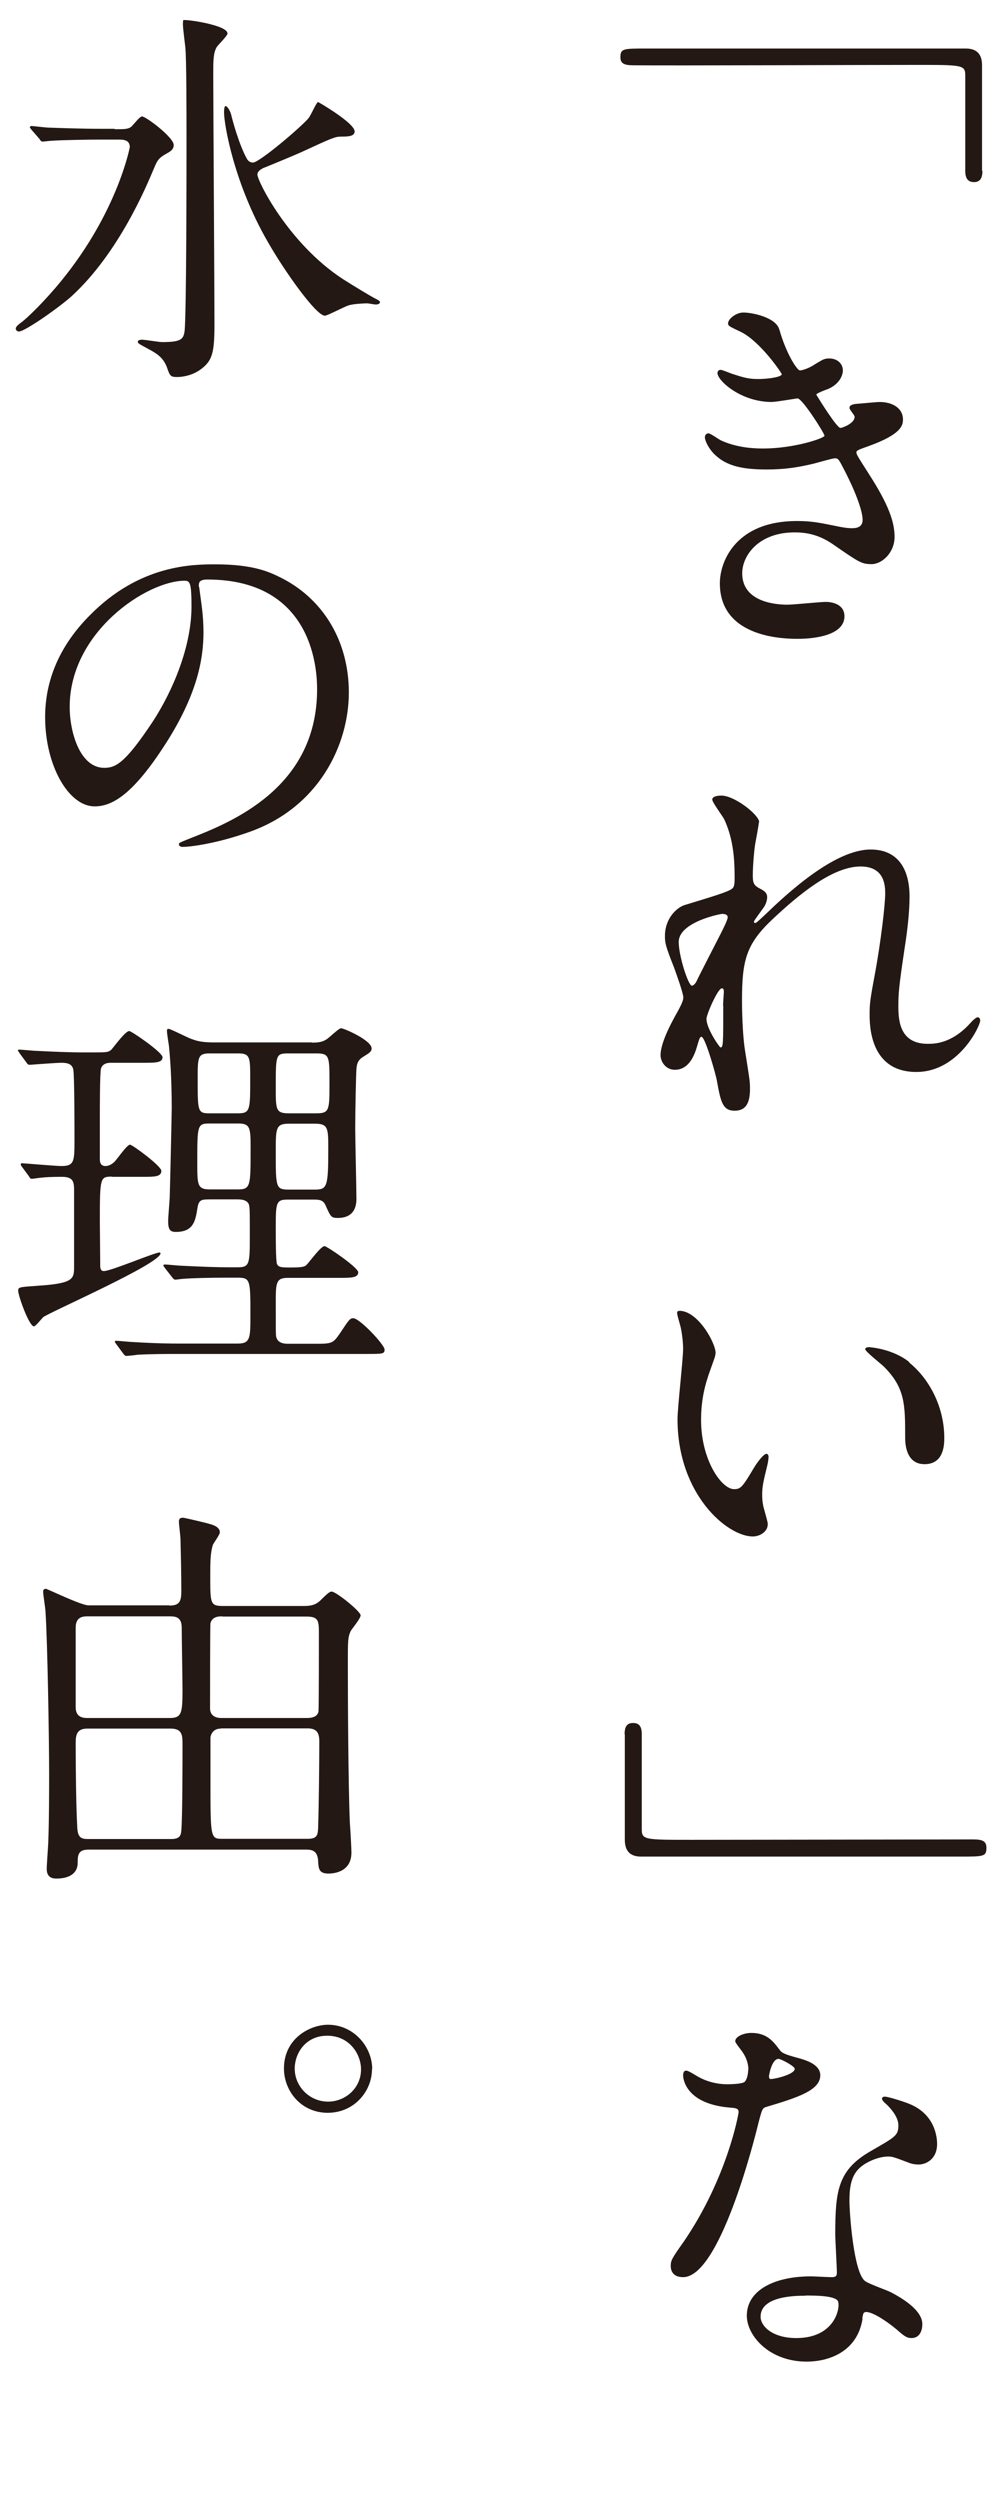 <?xml version="1.0" encoding="UTF-8"?><svg id="a" xmlns="http://www.w3.org/2000/svg" width="50.18" height="125.19" viewBox="0 0 50.18 125.19"><path d="M49.2,8.56c0,.36-.12,.56-.42,.56s-.44-.18-.44-.56V3.79c0-.54-.12-.54-2.5-.54-2.23,0-12.1,.04-14.13,.02-.46,0-.64-.1-.64-.4,0-.44,.14-.44,1.31-.44h15.99c.56,0,.81,.3,.81,.83v5.29Z" style="fill:#231814;"/><path d="M39.03,16.5c.34,1.21,.89,2.05,1.03,2.05,.08,0,.42-.08,.77-.32,.4-.24,.46-.28,.7-.28,.4,0,.68,.26,.68,.6,0,.32-.26,.77-.85,.97-.06,.02-.48,.18-.48,.24,.14,.24,1.03,1.67,1.21,1.67,.08,0,.71-.22,.71-.56,0-.08-.26-.36-.26-.44,0-.16,.2-.18,.28-.2,.71-.06,1.11-.1,1.23-.1,.66,0,1.17,.32,1.17,.87,0,.28-.04,.74-1.75,1.35-.52,.18-.58,.22-.58,.3,0,.1,.02,.14,.64,1.11,.97,1.51,1.27,2.38,1.27,3.12,0,.81-.64,1.37-1.15,1.37s-.64-.1-1.93-.99c-.78-.54-1.45-.6-1.93-.6-1.79,0-2.62,1.15-2.62,2.05,0,1.47,1.75,1.57,2.26,1.57,.32,0,1.65-.14,1.93-.14,.24,0,.93,.08,.93,.72,0,1.13-2.09,1.13-2.33,1.13-.58,0-3.91,0-3.91-2.78,0-1.15,.85-3.12,3.85-3.12,.74,0,1.11,.08,1.91,.24,.56,.12,.74,.12,.87,.12,.3,0,.52-.1,.52-.42,0-.4-.3-1.29-.89-2.44-.3-.58-.32-.64-.5-.64-.12,0-.87,.22-1.03,.26-.83,.2-1.49,.3-2.38,.3-1.19,0-2.01-.16-2.62-.76-.32-.32-.48-.7-.48-.85,0-.14,.1-.2,.18-.2,.1,0,.54,.32,.64,.36,.66,.3,1.39,.4,2.09,.4,1.57,0,3.08-.52,3.08-.64s-1.11-1.87-1.35-1.87c-.04,0-1.09,.18-1.29,.18-1.55,0-2.72-1.07-2.72-1.45,0-.06,.04-.16,.16-.16,.08,0,.46,.16,.52,.18,.66,.22,.89,.28,1.37,.28s1.17-.1,1.17-.24c0-.06-1.07-1.63-2.03-2.11-.58-.28-.66-.3-.66-.44,0-.2,.38-.54,.77-.54,.44,0,1.61,.24,1.79,.83Z" style="fill:#231814;"/><path d="M38,41.19c0,.16-.18,1.03-.2,1.21-.02,.12-.1,.91-.1,1.43,0,.42,.06,.52,.42,.7,.18,.1,.3,.2,.3,.4,0,.06-.02,.3-.18,.52-.42,.58-.48,.66-.48,.71,0,.04,.02,.06,.06,.06s.1-.04,.5-.42c1.03-.99,3.44-3.26,5.28-3.26,1.35,0,1.95,.95,1.95,2.36,0,.74-.1,1.65-.24,2.54-.3,2.01-.32,2.3-.32,2.98,0,.77,.12,1.85,1.47,1.85,.32,0,1.17,0,2.09-.99,.14-.16,.32-.34,.42-.34,.08,0,.12,.1,.12,.16,0,.28-1.09,2.58-3.2,2.58-2.34,0-2.34-2.36-2.34-2.9,0-.48,.02-.7,.24-1.87,.34-1.81,.54-3.66,.54-4.15,0-.36,0-1.37-1.23-1.37-1.41,0-3.1,1.41-4.41,2.64-1.33,1.25-1.53,2.07-1.53,4.07,0,.89,.06,2.01,.16,2.56,.2,1.29,.24,1.45,.24,1.85,0,.66-.16,1.11-.77,1.11s-.7-.46-.89-1.51c-.04-.26-.58-2.19-.77-2.19-.08,0-.1,.06-.24,.54-.18,.6-.5,1.11-1.09,1.11-.46,0-.72-.4-.72-.73,0-.7,.68-1.87,.88-2.23,.08-.16,.26-.46,.26-.66,0-.22-.36-1.21-.46-1.49-.44-1.11-.46-1.25-.46-1.59,0-.89,.6-1.43,.99-1.55,1.37-.42,2.13-.64,2.36-.81,.12-.08,.14-.22,.14-.58,0-1.07-.1-1.99-.52-2.9-.08-.16-.6-.85-.6-.99,0-.18,.32-.2,.46-.2,.66,0,1.89,.97,1.89,1.33Zm-1.79,4.57c-.16,0-2.22,.42-2.22,1.41,0,.7,.48,2.19,.66,2.19,.08,0,.18-.12,.22-.2,.04-.1,1.11-2.19,1.21-2.38,.18-.36,.4-.79,.36-.89s-.14-.12-.22-.12Zm0,4.61c0-.1,.04-.66,.04-.7,0-.06,0-.18-.1-.18-.2,0-.77,1.31-.77,1.53,0,.5,.66,1.43,.7,1.43,.14,0,.14-.14,.14-2.09Z" style="fill:#231814;"/><path d="M35.83,67.76c0,.16-.04,.22-.24,.79-.28,.77-.48,1.51-.48,2.56,0,2.01,1.03,3.46,1.65,3.46,.34,0,.42-.1,1.01-1.09,.12-.2,.46-.68,.62-.68,.06,0,.1,.08,.1,.16s-.04,.34-.06,.4c-.22,.91-.26,1.09-.26,1.51,0,.34,.06,.6,.12,.79,.06,.22,.16,.56,.16,.66,0,.4-.42,.62-.75,.62-1.27,0-3.77-2.09-3.77-5.88,0-.56,.28-3,.28-3.52,0-.4-.08-.93-.14-1.15-.14-.5-.16-.56-.16-.67,0-.06,.08-.08,.12-.08,.91,0,1.81,1.59,1.81,2.13Zm9.69,.46c1.01,.81,1.77,2.22,1.77,3.79,0,.38-.04,1.31-.99,1.31s-.97-1.07-.97-1.33c0-1.65,0-2.48-1.05-3.54-.16-.16-.95-.77-.95-.89,0-.06,.08-.1,.18-.1,.02,0,1.17,.06,2.03,.75Z" style="fill:#231814;"/><path d="M31.28,86.84c0-.38,.12-.56,.42-.56s.44,.16,.44,.56v4.75c0,.54,.12,.54,2.5,.54,2.22,0,12.1-.02,14.12-.02,.46,0,.64,.1,.64,.42,0,.44-.14,.44-1.31,.44h-15.99c-.58,0-.81-.32-.81-.85v-5.26Z" style="fill:#231814;"/><path d="M37.48,103.65c0-.3-.1-.6-.28-.87-.06-.1-.38-.48-.38-.56,0-.24,.42-.42,.81-.42,.79,0,1.11,.44,1.43,.87,.1,.14,.3,.22,.89,.38,.38,.1,1.13,.32,1.13,.87,0,.75-1.11,1.11-2.72,1.59-.18,.06-.2,.12-.38,.81-.24,.99-1.95,7.71-3.77,7.71-.54,0-.62-.36-.62-.56,0-.28,.06-.38,.66-1.23,2.17-3.18,2.74-6.38,2.74-6.48,0-.18-.14-.2-.44-.22-2.34-.2-2.34-1.59-2.34-1.61,0-.08,.02-.24,.14-.24,.08,0,.14,.02,.54,.26,.22,.14,.78,.42,1.53,.42,.04,0,.74,0,.87-.12s.18-.44,.18-.62Zm5.72,12.44c-.26,1.73-1.77,2.17-2.8,2.17-1.89,0-3-1.31-3-2.3,0-1.29,1.41-1.97,3.2-1.97,.16,0,.89,.04,1.03,.04,.18,0,.28-.02,.28-.22,0-.3-.08-1.63-.08-1.91,0-2.19,.12-3.24,1.79-4.19,1.23-.71,1.37-.77,1.37-1.29,0-.44-.44-.89-.56-1.01-.18-.16-.26-.24-.26-.32,0-.06,.06-.1,.14-.1,.14,0,.75,.18,1.17,.34,1.37,.52,1.45,1.73,1.45,2.03,0,.75-.54,1.03-.93,1.03-.02,0-.26,0-.46-.08-.75-.28-.83-.32-1.07-.32-.48,0-1.13,.28-1.45,.6-.46,.44-.48,1.15-.48,1.65s.2,3.58,.79,3.99c.18,.14,1.11,.46,1.29,.56,.42,.22,1.57,.85,1.57,1.59,0,.34-.14,.7-.54,.7-.2,0-.32-.06-.62-.32-.54-.48-1.45-1.09-1.73-.97-.08,.04-.08,.12-.12,.32Zm-2.86-1.13c-.46,0-2.25,0-2.25,1.05,0,.48,.6,1.07,1.79,1.07,1.93,0,2.21-1.51,2.09-1.83-.1-.3-1.17-.3-1.63-.3Zm-.54-11.36c0-.14-.7-.5-.81-.5-.34,0-.48,.81-.48,.88,0,.04,.02,.1,.04,.12,.06,.06,1.25-.2,1.25-.5Z" style="fill:#231814;"/><path d="M5.74,6.47c.52,0,.66,0,.83-.12,.08-.06,.42-.52,.54-.52,.2,0,1.59,1.05,1.59,1.43,0,.22-.16,.32-.34,.42-.4,.22-.48,.34-.64,.73-.4,.95-1.77,4.25-4.13,6.42-.62,.56-2.34,1.77-2.64,1.77-.08,0-.16-.06-.16-.14,0-.12,.16-.22,.2-.26,.34-.22,1.33-1.21,2.09-2.15,2.82-3.46,3.42-6.68,3.42-6.68,0-.38-.34-.38-.58-.38h-.85c-.58,0-1.97,.02-2.5,.06-.06,0-.36,.04-.44,.04-.06,0-.1-.04-.16-.14l-.4-.46q-.08-.1-.08-.12s.04-.06,.06-.06c.14,0,.74,.08,.87,.08,.58,.02,1.61,.06,2.74,.06h.58ZM11.4,1.66c0,.14-.5,.6-.56,.72-.16,.3-.16,.67-.16,1.33,0,1.65,.06,10.53,.06,12.52,0,1.41-.1,1.81-.64,2.23-.46,.36-.99,.42-1.23,.42-.32,0-.36-.06-.48-.4-.18-.56-.52-.77-.97-1.01-.48-.26-.52-.28-.52-.36s.14-.1,.2-.1c.16,0,.87,.12,1.01,.12,.91,0,1.07-.12,1.13-.52,.1-.7,.1-8.42,.1-9.36,0-1.65,0-4.33-.06-4.89-.02-.18-.12-.97-.12-1.13,0-.04,0-.2,.02-.22,.08-.06,2.21,.24,2.21,.66Zm5.78,12.32c.44,.28,1.33,.83,1.69,1.01,.04,.02,.16,.08,.16,.14,0,.1-.16,.12-.2,.12-.08,0-.38-.06-.44-.06-.1,0-.67,.02-.93,.1-.2,.06-1.07,.52-1.19,.52-.44,0-2.01-2.21-2.86-3.7-1.69-2.92-2.19-5.88-2.19-6.48,0-.06,0-.32,.08-.32,.06,0,.2,.16,.28,.44,.04,.2,.4,1.53,.79,2.21,.08,.14,.2,.18,.3,.18,.32,0,2.4-1.77,2.78-2.22,.1-.12,.34-.66,.42-.75,.02-.04,.04-.06,.06-.06s1.83,1.05,1.83,1.47c0,.26-.36,.26-.67,.26s-.48,.08-1.85,.71c-.28,.14-1.83,.78-2.07,.87-.14,.08-.26,.16-.28,.3-.04,.28,1.55,3.48,4.29,5.26Z" style="fill:#231814;"/><path d="M9.95,29.29c0,.06,.04,.14,.04,.22,.08,.64,.2,1.27,.2,2.15,0,1.33-.3,3.18-2.05,5.82-1.59,2.42-2.6,2.9-3.4,2.9-1.31,0-2.48-2.05-2.48-4.47,0-1.05,.22-3.06,2.21-5.07,2.52-2.58,5.19-2.58,6.34-2.58,1.81,0,2.64,.36,3.2,.64,2.15,1.05,3.46,3.18,3.46,5.78s-1.49,5.76-5.01,6.99c-1.69,.6-3,.74-3.3,.74-.08,0-.2-.02-.2-.14,0-.06,.04-.08,.54-.28,2.07-.81,6.38-2.52,6.38-7.47,0-.77-.08-5.5-5.5-5.5-.4,0-.42,.16-.42,.28Zm-6.46,6.1c0,1.29,.52,3.06,1.73,3.06,.58,0,1.05-.24,2.42-2.3,1.05-1.61,1.95-3.81,1.95-5.78,0-1.19-.08-1.29-.34-1.29-1.89,0-5.76,2.56-5.76,6.32Z" style="fill:#231814;"/><path d="M5.62,58.92c-.6,0-.62,.02-.62,2.21,0,.12,.02,2.01,.02,2.32,.02,.1,.04,.2,.18,.2,.36,0,2.54-.93,2.78-.93,.04,0,.06,.02,.06,.04,0,.52-5.54,2.94-5.88,3.2-.08,.08-.38,.46-.46,.46-.24,0-.79-1.53-.79-1.79,0-.18,.08-.18,.91-.24,1.89-.12,1.89-.34,1.89-.99v-3.77c0-.46-.04-.7-.62-.7-.48,0-.85,.02-.99,.04-.08,0-.44,.06-.5,.06-.08,0-.1-.04-.16-.14l-.34-.46c-.06-.08-.06-.1-.06-.14,0-.02,.02-.04,.06-.04,.1,0,1.67,.14,1.99,.14,.64,0,.64-.26,.64-1.33,0-.52,0-3.2-.06-3.5s-.32-.34-.6-.34c-.24,0-1.57,.1-1.57,.1-.08,0-.12-.02-.18-.12l-.34-.46c-.04-.08-.08-.1-.08-.14s.02-.04,.06-.04c.14,0,.7,.06,.81,.06,.83,.04,1.63,.08,2.44,.08h.38c.75,0,.83,0,.99-.14,.14-.16,.7-.93,.89-.93,.12,0,1.67,1.07,1.67,1.31,0,.28-.36,.28-.95,.28h-1.61c-.14,0-.42,0-.52,.28-.06,.18-.06,2.03-.06,2.4v2.13c0,.1,0,.36,.28,.36,.18,0,.34-.1,.46-.22s.62-.85,.77-.85c.12,0,1.57,1.07,1.57,1.31,0,.3-.34,.3-.89,.3h-1.59Zm10.01-6.71c.38,0,.6-.04,.87-.28,.28-.24,.5-.44,.58-.44,.14,0,1.53,.6,1.53,1.01,0,.16-.1,.22-.42,.42-.3,.18-.32,.4-.34,.62-.02,.24-.06,2.07-.06,2.98,0,.56,.06,3.02,.06,3.52,0,.66-.36,.95-.93,.95-.34,0-.36-.06-.62-.64-.12-.28-.36-.28-.6-.28h-1.29c-.6,0-.6,.16-.6,1.51,0,.26,0,1.57,.06,1.71,.08,.18,.24,.18,.7,.18,.58,0,.7-.04,.79-.14,.14-.14,.71-.93,.89-.93,.12,0,1.69,1.07,1.69,1.31,0,.28-.36,.28-.97,.28h-2.56c-.6,0-.6,.26-.6,1.31,0,1.35,0,1.51,.02,1.63,.06,.3,.34,.36,.58,.36h1.33c.89,0,.93,0,1.31-.56,.42-.64,.48-.72,.64-.72,.32,0,1.57,1.33,1.57,1.57,0,.22-.1,.22-.91,.22H9c-.5,0-1.41,0-2.13,.04-.06,.02-.5,.06-.54,.06-.06,0-.1-.04-.16-.12l-.34-.46s-.08-.1-.08-.14c0-.02,.02-.04,.06-.04,.12,0,.7,.06,.79,.06,1.33,.08,1.95,.08,2.46,.08h2.86c.62,0,.62-.3,.62-1.41,0-1.77,0-1.89-.64-1.89h-.48c-.89,0-1.79,.02-2.26,.06-.06,0-.32,.04-.38,.04s-.1-.04-.16-.12l-.36-.46c-.06-.1-.08-.1-.08-.14,0-.02,.04-.04,.08-.04,.12,0,.68,.06,.79,.06,1.19,.06,1.83,.08,2.46,.08h.38c.62,0,.62-.16,.62-1.63,0-1.25,0-1.41-.06-1.55-.12-.22-.42-.22-.6-.22h-1.29c-.46,0-.6,0-.67,.42-.1,.66-.2,1.21-1.09,1.21-.28,0-.38-.12-.38-.54,0-.2,.08-1.07,.08-1.25,.02-.56,.1-4.17,.1-4.41,0-1.63-.1-2.72-.14-3.12-.02-.12-.1-.64-.1-.73,0-.06,0-.12,.08-.12,.1,0,.95,.44,1.13,.5,.36,.14,.64,.18,1.21,.18h4.83Zm-3.7,7.35c.62,0,.62-.2,.62-2.01,0-1.05,0-1.29-.62-1.29h-1.43c-.62,0-.62,.08-.62,1.97,0,1.09,0,1.33,.62,1.33h1.43Zm0-3.81c.6,0,.6-.18,.6-1.73,0-1.07,0-1.27-.6-1.27h-1.43c-.6,0-.6,.2-.6,1.29,0,1.63,0,1.71,.6,1.71h1.43Zm2.54-3c-.66,0-.66,.04-.66,1.71,0,1.11,0,1.29,.66,1.29h1.37c.66,0,.66-.16,.66-1.51s0-1.49-.66-1.49h-1.37Zm0,3.52c-.66,0-.66,.22-.66,1.41,0,1.79,0,1.89,.66,1.89h1.27c.64,0,.7-.1,.7-2.03,0-1.03,0-1.27-.66-1.27h-1.31Z" style="fill:#231814;"/><path d="M8.48,80.4c.5,0,.6-.2,.6-.71,0-.85-.02-1.73-.04-2.58,0-.16-.08-.78-.08-.91,0-.1,.02-.2,.2-.2,.08,0,1.25,.28,1.29,.3,.32,.08,.56,.2,.56,.44,0,.1-.3,.52-.34,.6-.14,.4-.14,.91-.14,1.61,0,1.33,0,1.47,.62,1.47h4.09c.46,0,.66-.12,.89-.36,.36-.36,.42-.36,.48-.36,.22,0,1.45,.99,1.45,1.19,0,.16-.44,.68-.5,.79-.14,.32-.14,.46-.14,1.71,0,1.63,.02,5.94,.1,7.87,.02,.24,.08,1.29,.08,1.51,0,1.05-1.03,1.05-1.15,1.05-.48,0-.5-.24-.52-.66-.04-.44-.24-.54-.6-.54H4.45c-.52,0-.56,.24-.56,.66,0,.62-.56,.79-1.05,.79-.14,0-.5,0-.5-.48,0-.24,.08-1.23,.08-1.43,.04-1.07,.04-2.56,.04-3.36,0-1.71-.08-6.52-.18-8.07,0-.16-.12-.87-.12-1.03,0-.08,.04-.14,.14-.14,.06,0,1.77,.83,2.13,.83h4.05Zm-4.09,.54c-.2,0-.6,0-.6,.56v3.99c0,.54,.42,.54,.6,.54h4.11c.58,0,.64-.22,.64-1.37,0-.46-.04-2.66-.04-3.16,0-.56-.36-.56-.62-.56H4.39Zm-.02,5.62c-.52,0-.58,.32-.58,.72,0,1.15,.02,3.2,.08,4.23,.02,.52,.22,.58,.52,.58h4.19c.42,0,.48-.18,.5-.42,.06-.72,.06-3.48,.06-4.39,0-.44-.06-.72-.6-.72H4.37Zm6.77-5.62c-.18,0-.5,0-.6,.34-.02,.08-.02,3.81-.02,4.27,0,.32,.22,.48,.56,.48h4.29c.22,0,.52-.04,.58-.32,.02-.16,.02-3.4,.02-3.85,0-.7,0-.91-.64-.91h-4.19Zm-.08,5.62c-.32,0-.48,.2-.52,.44v2.4c0,2.68,.02,2.68,.62,2.68h4.25c.48,0,.5-.2,.52-.52,.04-1.17,.06-3.38,.06-4.37,0-.4-.12-.64-.58-.64h-4.35Z" style="fill:#231814;"/><path d="M18.63,103.61c0,1.11-.89,2.19-2.22,2.19s-2.19-1.09-2.19-2.22c0-1.51,1.31-2.19,2.21-2.19,1.27,0,2.21,1.09,2.21,2.22Zm-3.87-.02c0,.89,.74,1.65,1.67,1.65,.87,0,1.65-.68,1.65-1.61,0-.79-.6-1.69-1.69-1.69s-1.63,.88-1.63,1.65Z" style="fill:#231814;"/></svg>